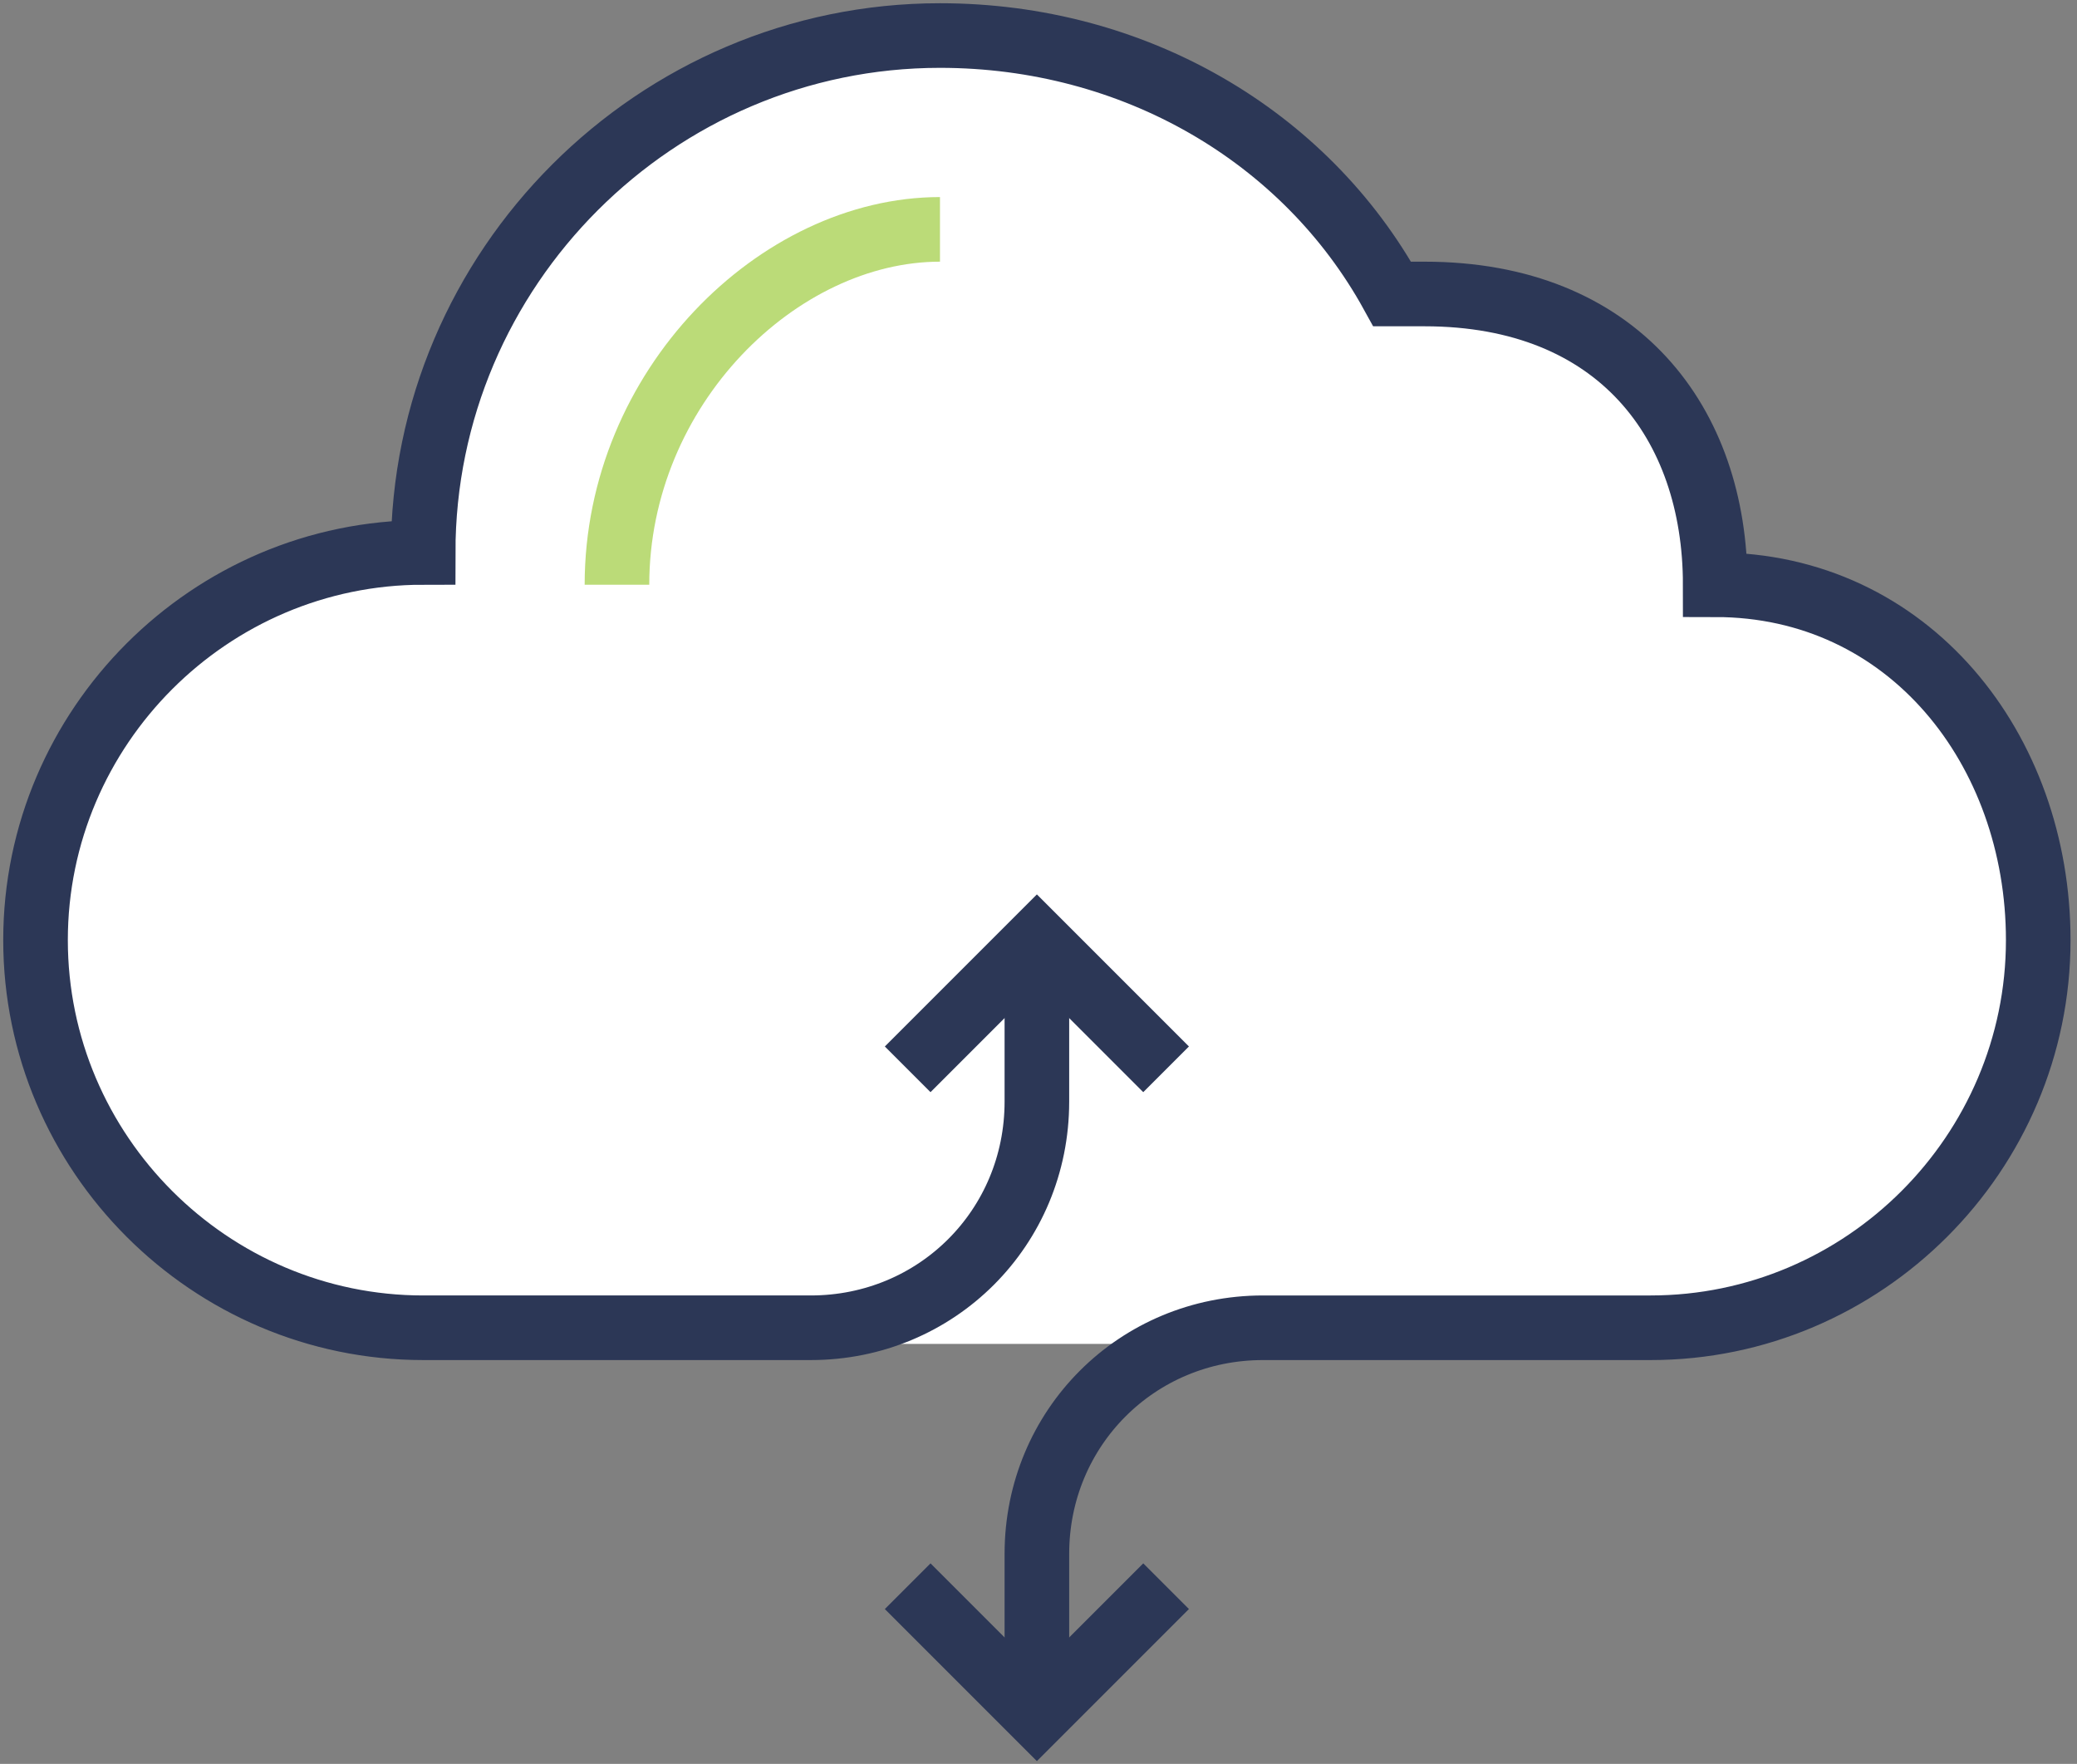 <?xml version="1.0" encoding="utf-8"?>
<!-- Generator: Adobe Illustrator 22.1.0, SVG Export Plug-In . SVG Version: 6.00 Build 0)  -->
<svg version="1.1" id="icons" xmlns="http://www.w3.org/2000/svg" xmlns:xlink="http://www.w3.org/1999/xlink" x="0px" y="0px"
	 viewBox="0 0 64.3 54.6" style="enable-background:new 0 0 64.3 54.6;" xml:space="preserve">
<rect x="0" y="0" width="64.3" height="54.6" fill="#808080" stroke="none"/>
<style type="text/css">
	.st0{fill:#FFFFFF;stroke:#FFFFFF;stroke-miterlimit:10;}
	.st1{fill:none;stroke:#2C3756;stroke-width:2;stroke-miterlimit:10;}
	.st2{fill:none;stroke:#BBDB78;stroke-width:2;stroke-miterlimit:10;}
</style>
<g>
	<g>
		<path class="st0" d="M51.1,41.1c6.6,0,12-5.4,12-12c0-5.9-4-11-10-11c0-5-3-9-9-9h-1c-2.7-4.9-8-8-14-8c-8.8,0-16,7.2-16,16
			c-6.6,0-12,5.4-12,12s5.4,12,12,12H51.1z"/>
		<g>
			<path class="st1" d="M32.1,53.1v-5c0-3.9,3.1-7,7-7h12c6.6,0,12-5.4,12-12c0-5.9-4-11-10-11c0-5-3-9-9-9h-1c-2.7-4.9-8-8-14-8
				c-8.8,0-16,7.2-16,16c-6.6,0-12,5.4-12,12s5.4,12,12,12h12c3.9,0,7-3.1,7-7v-5"/>
		</g>
		<polyline class="st1" points="28.1,49.1 32.1,53.1 36.1,49.1 		"/>
		<polyline class="st1" points="36.1,33.1 32.1,29.1 28.1,33.1 		"/>
		<path class="st2" d="M19.1,18.1c0-6.1,5-11,10-11"/>
	</g>
</g>
</svg>
